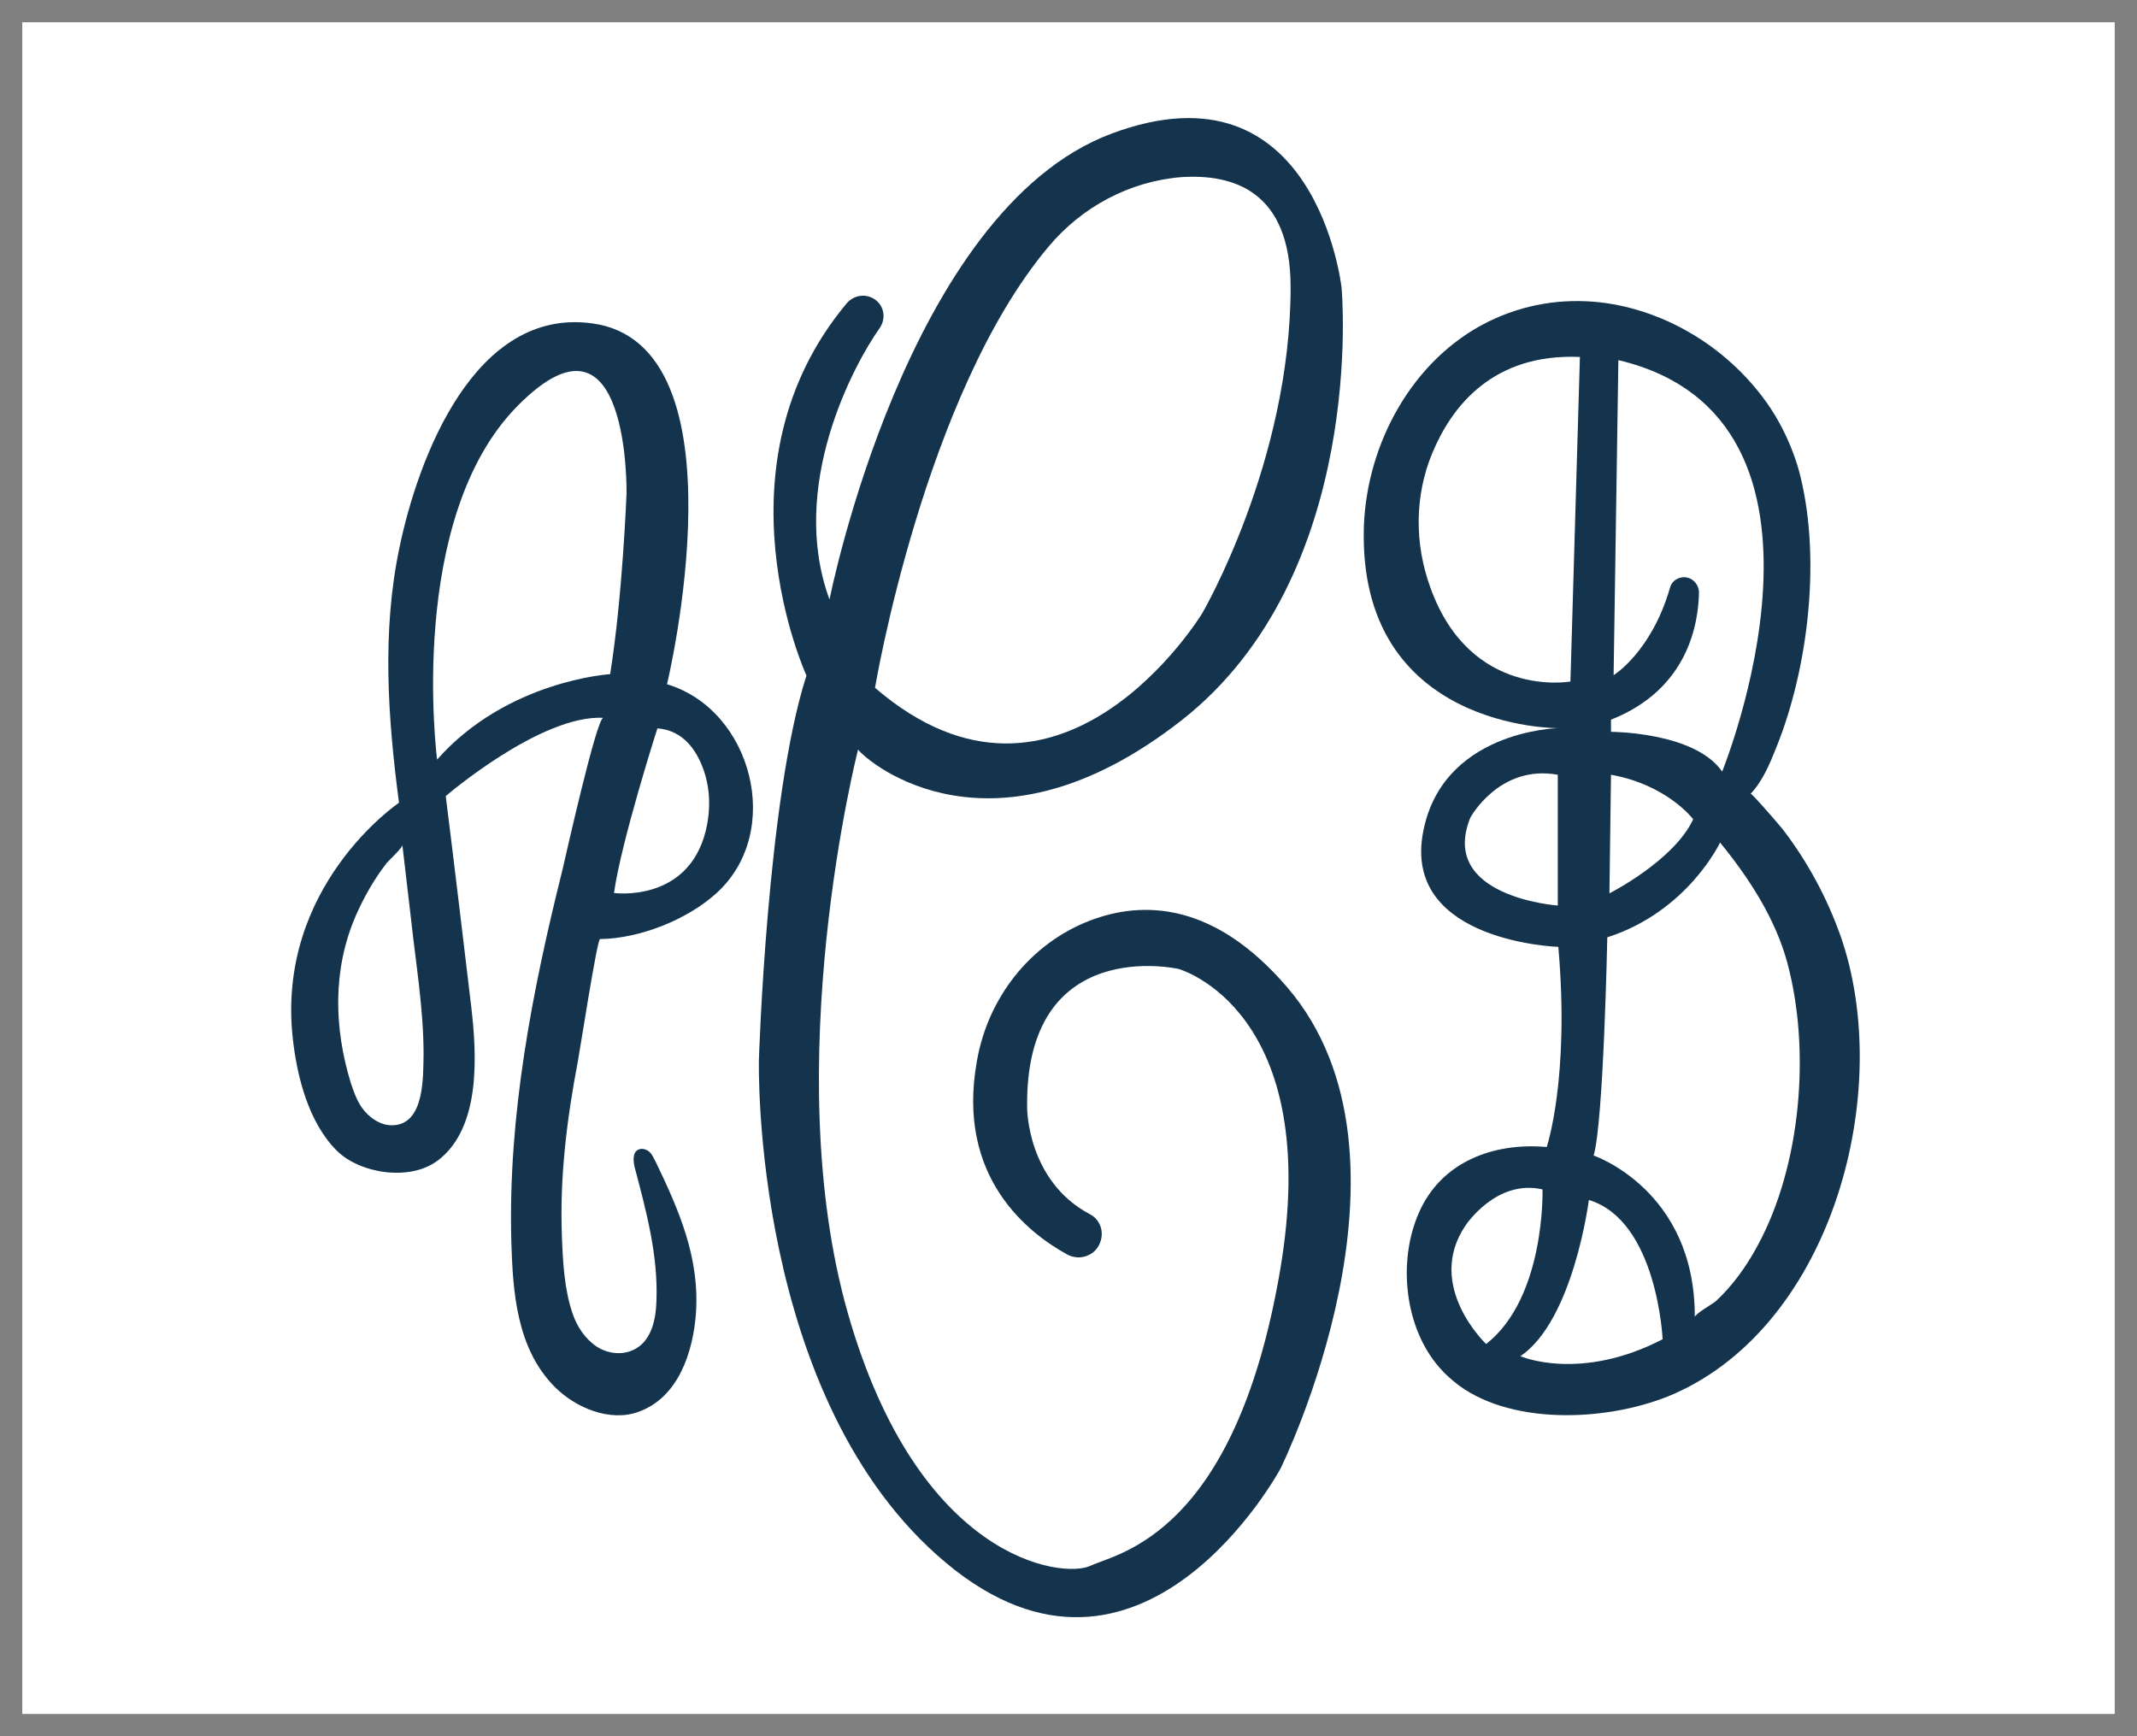 <svg  viewBox="0 0 48 39" fill="none" xmlns="http://www.w3.org/2000/svg">
      <rect x="0" y="0" width="48" height="39" fill="#808080" stroke="none"/>
      <rect width="47" height="38" transform="translate(0.5 0.5)" fill="white" />

      <g clipPath="url(#clipArdsley)">
        <path
          fillRule="evenodd"
          clipRule="evenodd"
          d="M14.982 15.37C14.982 15.37 16.823 7.726 13.293 7.263C10.662 6.907 9.395 10.271 8.973 12.297C8.573 14.195 8.713 16.135 8.962 18.032C8.962 18.032 6.18 19.908 6.58 23.358C6.678 24.21 6.938 25.223 7.566 25.848C8.074 26.355 9.2 26.549 9.839 26.064C10.814 25.32 10.706 23.671 10.586 22.625C10.186 19.251 10.012 17.882 10.012 17.882C10.012 17.882 12.146 16.049 13.553 16.124C13.401 16.114 12.687 19.315 12.633 19.542C11.951 22.269 11.409 25.061 11.485 27.875C11.518 29.029 11.604 30.301 12.47 31.163C12.925 31.616 13.694 31.95 14.343 31.713C15.242 31.39 15.567 30.366 15.632 29.503C15.718 28.253 15.253 27.185 14.722 26.086C14.679 26.01 14.646 25.924 14.582 25.87C14.517 25.816 14.419 25.784 14.332 25.827C14.203 25.892 14.224 26.086 14.257 26.226C14.517 27.207 14.787 28.209 14.744 29.233C14.733 29.632 14.636 30.085 14.289 30.29C14.019 30.452 13.661 30.419 13.401 30.247C13.142 30.074 12.957 29.794 12.86 29.503C12.676 28.964 12.643 28.349 12.622 27.789C12.568 26.463 12.73 25.148 12.979 23.843C13.023 23.617 13.412 21.094 13.477 21.094C14.376 21.083 15.448 20.652 16.097 20.059C17.613 18.679 16.888 15.941 14.982 15.37ZM8.8 25.277C8.562 25.277 8.345 25.137 8.194 24.964C8.042 24.792 7.955 24.555 7.88 24.328C7.501 23.089 7.468 21.784 7.988 20.577C8.172 20.156 8.399 19.757 8.681 19.391C8.724 19.337 9.049 19.035 9.038 18.981C9.103 19.542 9.168 20.092 9.233 20.652C9.341 21.644 9.514 22.668 9.514 23.671C9.504 24.167 9.547 25.277 8.8 25.277ZM9.818 17.062C9.818 17.062 9.114 11.64 11.637 9.106C14.149 6.573 14.073 11.079 14.073 11.079C14.073 11.079 13.986 13.386 13.705 15.143C13.705 15.143 11.388 15.284 9.818 17.062ZM15.848 18.679C15.437 20.286 13.791 20.059 13.791 20.059C13.954 18.895 14.766 16.361 14.766 16.361C15.35 16.405 15.643 16.857 15.794 17.267C15.957 17.709 15.967 18.205 15.848 18.679Z"
          fill="#14334C"
        />
      </g>

      <path
        fillRule="evenodd"
        clipRule="evenodd"
        d="M28.913 22.177C27.266 20.255 25.664 20.224 24.474 20.682C23.132 21.201 22.186 22.421 21.942 23.839C21.47 26.463 23.117 27.714 23.986 28.187C24.261 28.324 24.596 28.202 24.703 27.927C24.81 27.683 24.718 27.393 24.474 27.271C23.071 26.524 23.071 24.892 23.071 24.892C23.01 20.972 26.473 21.765 26.473 21.765C26.473 21.765 29.767 22.68 28.745 28.583C27.723 34.486 25.115 34.883 24.49 35.173C23.864 35.462 20.631 35.066 19.044 29.498C17.458 23.931 19.273 16.838 19.273 16.838C19.532 17.158 22.308 19.477 26.518 16.197C30.728 12.918 30.134 6.466 30.134 6.466C30.134 6.466 29.569 1.279 24.963 3.003C20.356 4.727 18.632 13.467 18.632 13.467C17.702 10.935 19.166 8.205 19.761 7.366C19.898 7.167 19.868 6.893 19.67 6.74C19.471 6.588 19.197 6.618 19.029 6.801C15.948 10.462 18.114 15.175 18.114 15.175C17.229 17.921 17.046 23.809 17.046 23.809C17.046 23.809 16.863 31.451 21.256 35.112C25.649 38.773 28.761 32.991 28.761 32.991C28.761 32.991 32.208 26.021 28.913 22.177ZM23.544 5.55C24.291 4.65 25.374 4.071 26.534 3.979C27.693 3.903 28.989 4.284 28.989 6.45C28.989 10.37 27.006 13.772 27.006 13.772C27.006 13.772 23.819 19.035 19.654 15.45C19.654 15.45 20.753 8.876 23.544 5.55Z"
        fill="#14334C"
      />

      <g clipPath="url(#clip1)">
        <path
          fillRule="evenodd"
          clipRule="evenodd"
          d="M41.344 21.031C41.037 20.163 40.599 19.354 40.043 18.628C40.007 18.581 39.344 17.807 39.321 17.831C39.593 17.546 39.759 17.141 39.901 16.784C40.634 14.964 40.918 12.443 40.398 10.539C40.256 10.052 40.043 9.588 39.77 9.171C38.895 7.863 37.463 6.971 35.948 6.792C35.096 6.697 34.233 6.828 33.416 7.232C31.724 8.077 30.706 9.957 30.635 11.812C30.482 16.404 35.002 16.356 35.002 16.356C35.002 16.356 32.328 16.404 31.949 18.783C31.582 21.162 35.002 21.269 35.002 21.269C35.262 24.231 34.741 25.765 34.741 25.765C33.546 25.658 32.363 26.098 31.866 27.252C31.393 28.335 31.547 29.822 32.328 30.714C32.458 30.868 32.611 30.999 32.765 31.118C34.031 32.046 36.221 31.915 37.605 31.308C41.179 29.726 42.551 24.492 41.344 21.031ZM34.99 20.341C34.99 20.341 32.304 20.151 33.026 18.366C33.026 18.366 33.676 17.165 34.99 17.403V20.341ZM36.185 16.166C37.936 15.476 38.149 13.977 38.161 13.311C38.161 13.121 38.007 12.966 37.83 12.966C37.676 12.966 37.546 13.061 37.51 13.204C37.096 14.643 36.244 15.167 36.244 15.167L36.351 8.089C41.912 9.409 38.682 17.332 38.682 17.332C38.067 16.439 36.185 16.439 36.185 16.439V16.166ZM36.185 17.403C37.451 17.629 38.031 18.402 38.031 18.402C37.605 19.33 36.15 20.067 36.15 20.067L36.185 17.403ZM32.174 10.171C32.611 9.124 33.534 7.934 35.487 8.018L35.274 15.309C35.274 15.309 33.026 15.714 32.126 13.192C31.771 12.217 31.771 11.134 32.174 10.171ZM33.381 30.19C33.381 30.19 31.996 28.882 32.919 27.526C32.919 27.526 33.605 26.479 34.647 26.717C34.647 26.717 34.718 29.143 33.381 30.19ZM34.15 30.464C35.345 29.655 35.688 26.955 35.688 26.955C37.226 27.419 37.345 30.083 37.345 30.083C35.487 31.047 34.15 30.464 34.15 30.464ZM39.486 27.966C39.238 28.43 38.919 28.882 38.528 29.239C38.469 29.286 38.078 29.512 38.067 29.584C38.078 26.729 35.795 25.956 35.795 25.956C36.019 25.218 36.102 21.055 36.102 21.055C37.913 20.472 38.635 18.925 38.635 18.925C39.285 19.723 39.877 20.627 40.149 21.638C40.67 23.588 40.457 26.17 39.486 27.966Z"
          fill="#14334C"
        />
      </g>

      <defs>
        <clipPath id="clipArdsley">
          <rect width="10.372" height="24.558" fill="white" transform="translate(6.536 7.229)" />
        </clipPath>
        <clipPath id="clip1">
          <rect width="11.135" height="25.016" fill="white" transform="translate(30.637 6.77)" />
        </clipPath>
      </defs>
    </svg>